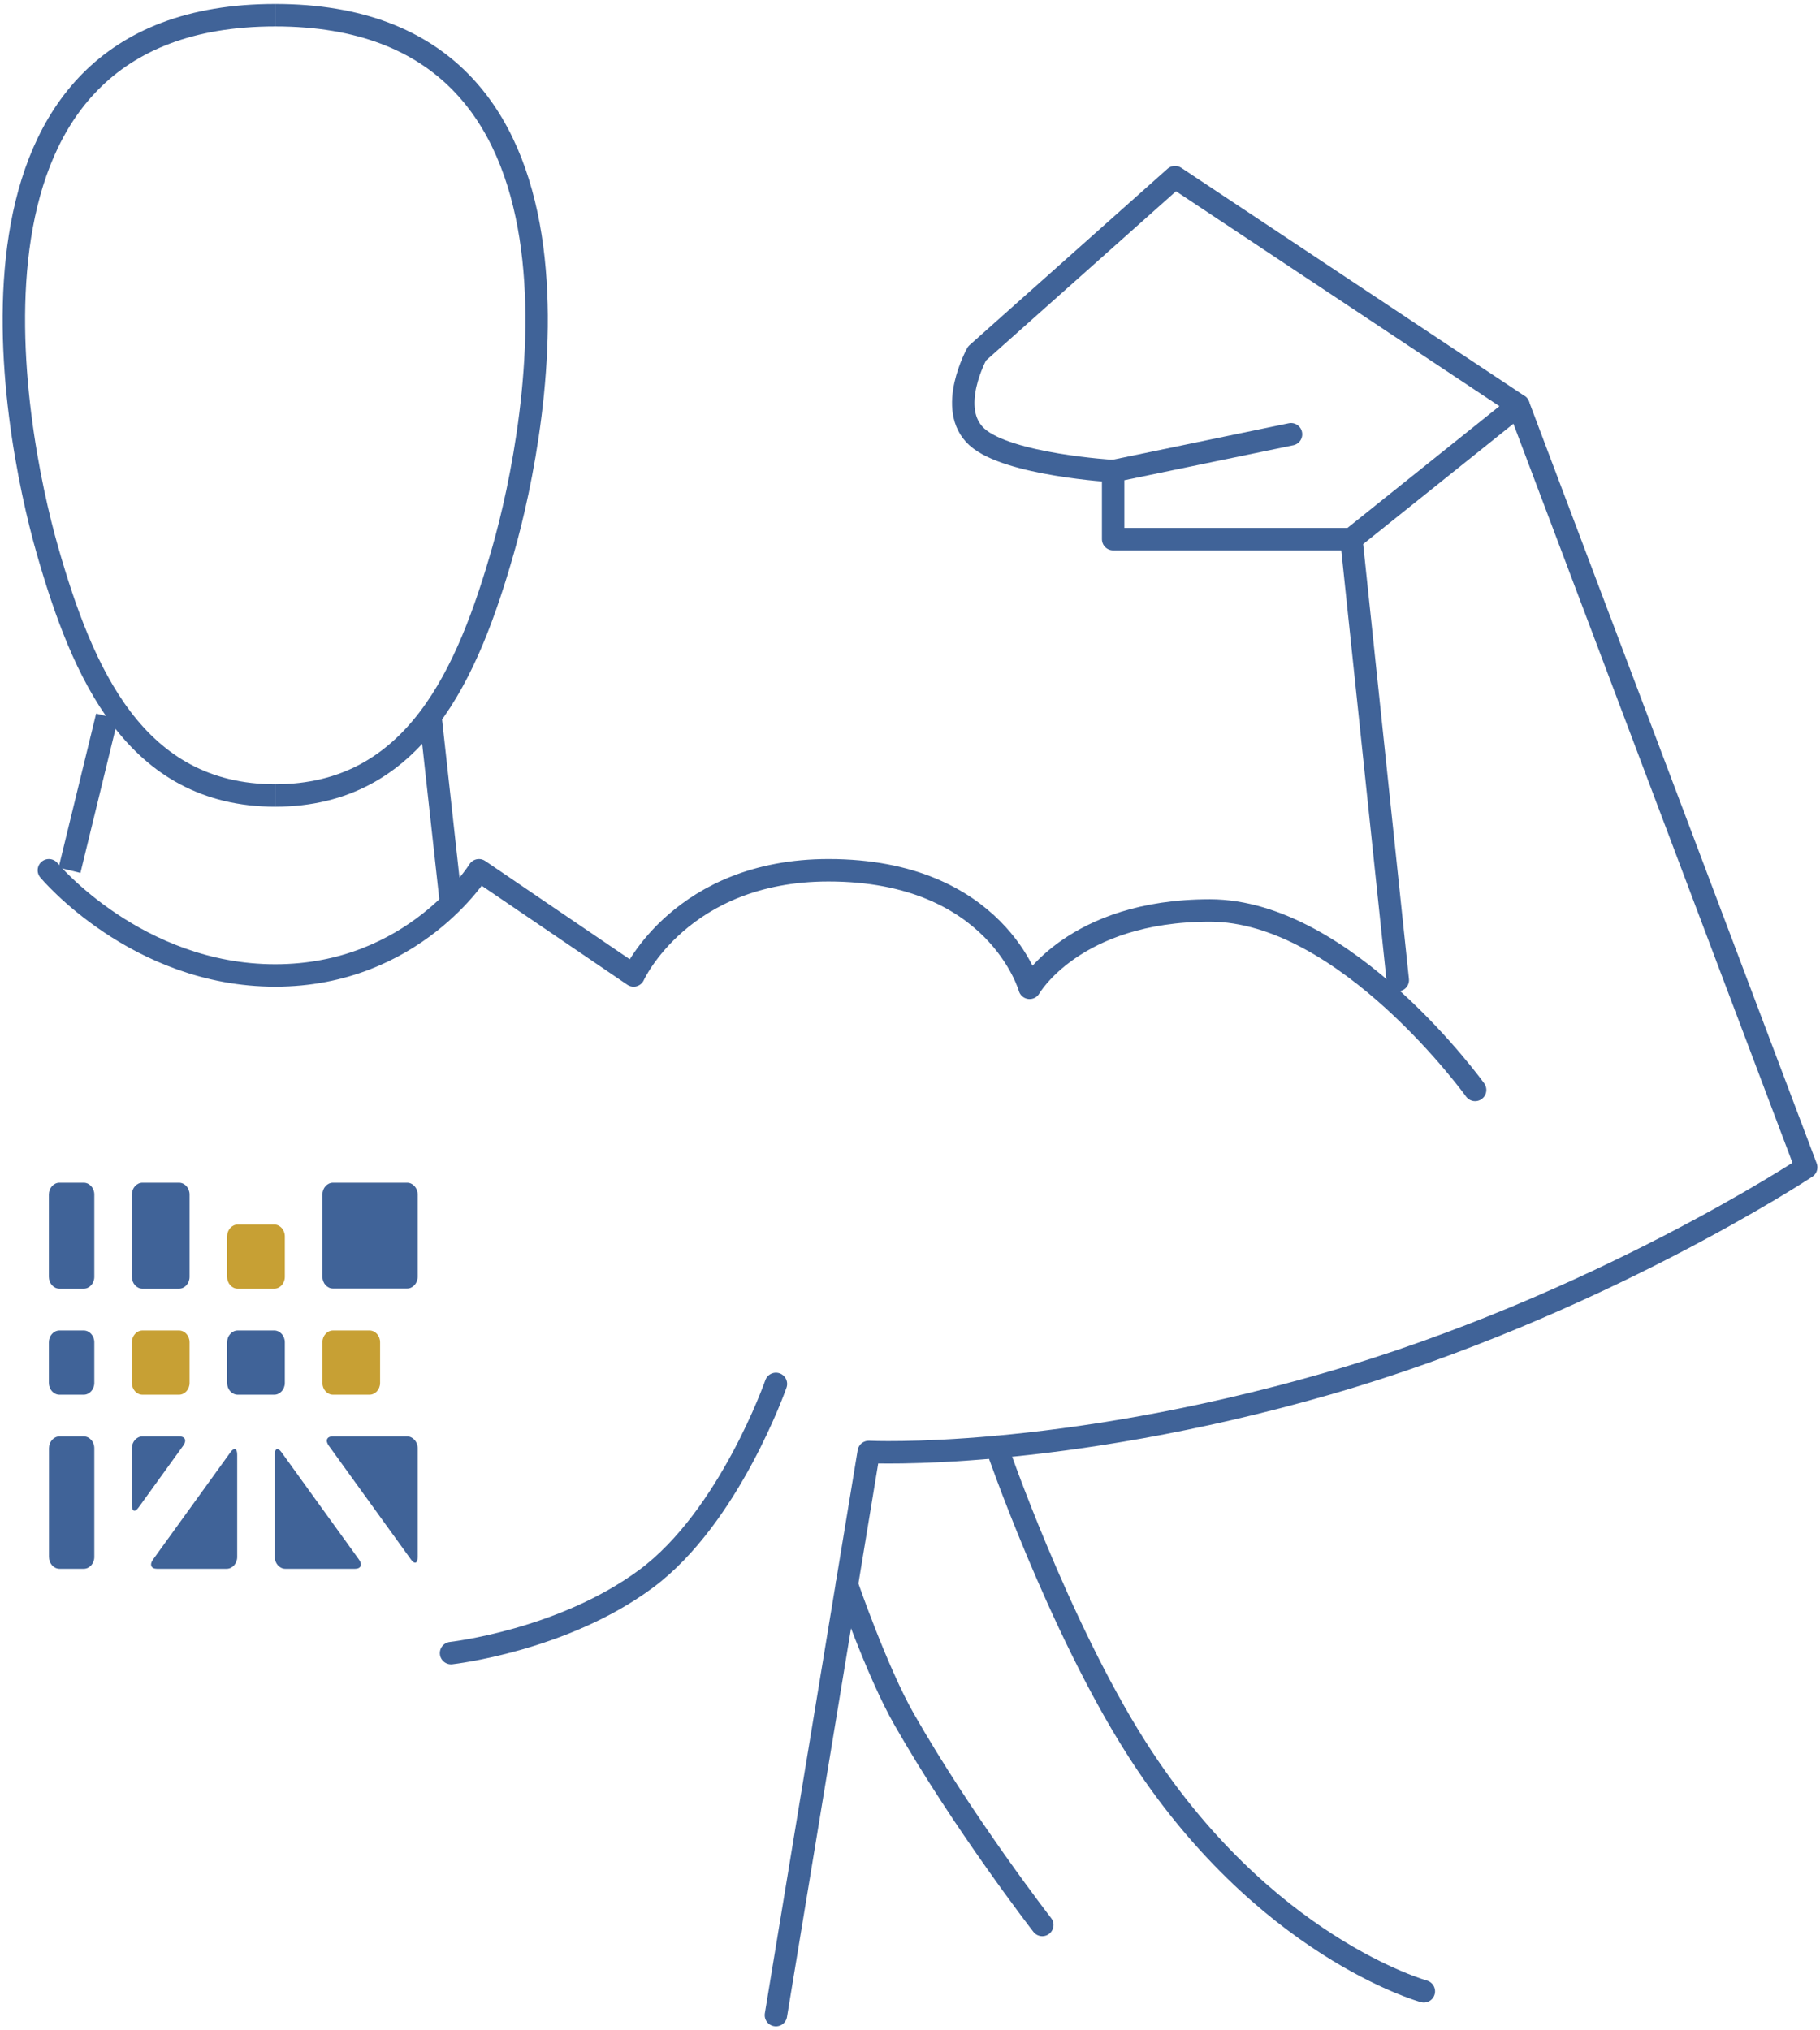 <?xml version="1.0" encoding="UTF-8"?><svg id="a" xmlns="http://www.w3.org/2000/svg" viewBox="0 0 104 116"><defs><style>.b{stroke-miterlimit:10;}.b,.c{fill:none;stroke:#406398;stroke-width:1.282px;}.d{fill:#406398;}.e{fill:#c7a034;}.c{stroke-linecap:round;stroke-linejoin:round;}</style></defs><g><path class="b" d="M15.728,.868c19.535,0,15.027,23.542,13.023,30.555-2.004,7.013-5.009,14.025-13.023,14.025"/><path class="b" d="M15.728,.868c-19.535,0-15.027,23.542-13.023,30.555,2.004,7.013,5.009,14.025,13.023,14.025"/><path class="c" d="M2.793,49.72s5.009,6.011,12.935,6.011,11.639-6.011,11.639-6.011l8.839,6.011s2.728-6.011,11.138-6.011c9.613,0,11.491,6.718,11.491,6.718,0,0,2.521-4.42,10.299-4.42s15.158,10.254,15.158,10.254"/><path class="c" d="M44.338,115.132l5.304-32.176s10.784,.53,26.165-3.889c15.381-4.42,27.402-12.375,27.402-12.375l-16.441-43.534-9.547,7.646,2.652,25.192"/><path class="c" d="M44.338,79.067s-2.652,7.602-7.425,11.138c-4.773,3.536-11.138,4.243-11.138,4.243"/><polyline class="c" points="77.221 30.804 63.608 30.804 63.608 26.915 73.773 24.811"/><path class="c" d="M86.767,23.158l-19.624-13.038-11.314,10.077s-1.768,3.182,0,4.773,7.779,1.945,7.779,1.945"/><line class="b" x1="25.775" y1="51.621" x2="24.595" y2="40.921"/><line class="b" x1="3.973" y1="49.72" x2="6.116" y2="40.921"/><path class="c" d="M81.362,113.771s-9.197-2.533-16.431-13.903c-4.478-7.038-7.975-17.198-7.975-17.198"/><path class="c" d="M59.559,109.979s-4.516-5.821-7.9-11.759c-1.563-2.742-3.266-7.69-3.266-7.69"/></g><g><path class="d" d="M3.405,82.066c-.334,0-.607,.304-.607,.675v6.215c0,.371,.273,.675,.607,.675h1.377c.334,0,.607-.304,.607-.675v-6.215c0-.371-.273-.675-.607-.675h-1.377Z"/><path class="d" d="M18.784,82.592c-.209-.289-.107-.526,.226-.526h4.25c.334,0,.607,.304,.607,.675v6.214c0,.371-.171,.438-.38,.149l-4.703-6.512Z"/><path class="d" d="M20.514,89.105c.209,.289,.107,.526-.226,.526h-3.979c-.334,0-.607-.304-.607-.675v-5.84c0-.371,.171-.438,.38-.149l4.432,6.138Z"/><path class="d" d="M8.742,89.105c-.209,.289-.107,.526,.226,.526h3.979c.334,0,.607-.304,.607-.675v-5.84c0-.371-.171-.438-.38-.149l-4.432,6.138Z"/><path class="d" d="M5.389,79.009c0,.371-.273,.675-.607,.675h-1.383c-.334,0-.607-.304-.607-.675v-2.32c0-.371,.273-.675,.607-.675h1.383c.334,0,.607,.304,.607,.675v2.32Z"/><path class="d" d="M5.389,72.952c0,.371-.273,.675-.607,.675h-1.383c-.334,0-.607-.304-.607-.675v-4.706c0-.371,.273-.675,.607-.675h1.383c.334,0,.607,.304,.607,.675v4.706Z"/><path class="e" d="M10.833,79.009c0,.371-.273,.675-.607,.675h-2.083c-.334,0-.607-.304-.607-.675v-2.32c0-.371,.273-.675,.607-.675h2.083c.334,0,.607,.304,.607,.675v2.32Z"/><path class="d" d="M10.833,72.952c0,.371-.273,.675-.607,.675h-2.083c-.334,0-.607-.304-.607-.675v-4.706c0-.371,.273-.675,.607-.675h2.083c.334,0,.607,.304,.607,.675v4.706Z"/><path class="d" d="M16.276,79.009c0,.371-.273,.675-.607,.675h-2.083c-.334,0-.607-.304-.607-.675v-2.32c0-.371,.273-.675,.607-.675h2.083c.334,0,.607,.304,.607,.675v2.32Z"/><path class="e" d="M16.276,72.952c0,.371-.273,.675-.607,.675h-2.083c-.334,0-.607-.304-.607-.675v-2.315c0-.371,.273-.675,.607-.675h2.083c.334,0,.607,.304,.607,.675v2.315Z"/><path class="e" d="M21.72,79.009c0,.371-.273,.675-.607,.675h-2.083c-.334,0-.607-.304-.607-.675v-2.32c0-.371,.273-.675,.607-.675h2.083c.334,0,.607,.304,.607,.675v2.32Z"/><path class="d" d="M23.867,72.943c0,.371-.273,.675-.607,.675h-4.23c-.334,0-.607-.304-.607-.675v-4.697c0-.371,.273-.675,.607-.675h4.23c.334,0,.607,.304,.607,.675v4.697Z"/><path class="d" d="M8.143,82.066c-.334,0-.607,.304-.607,.675v3.241c0,.371,.171,.438,.38,.149l2.556-3.539c.209-.289,.107-.526-.226-.526h-2.103Z"/></g></svg>